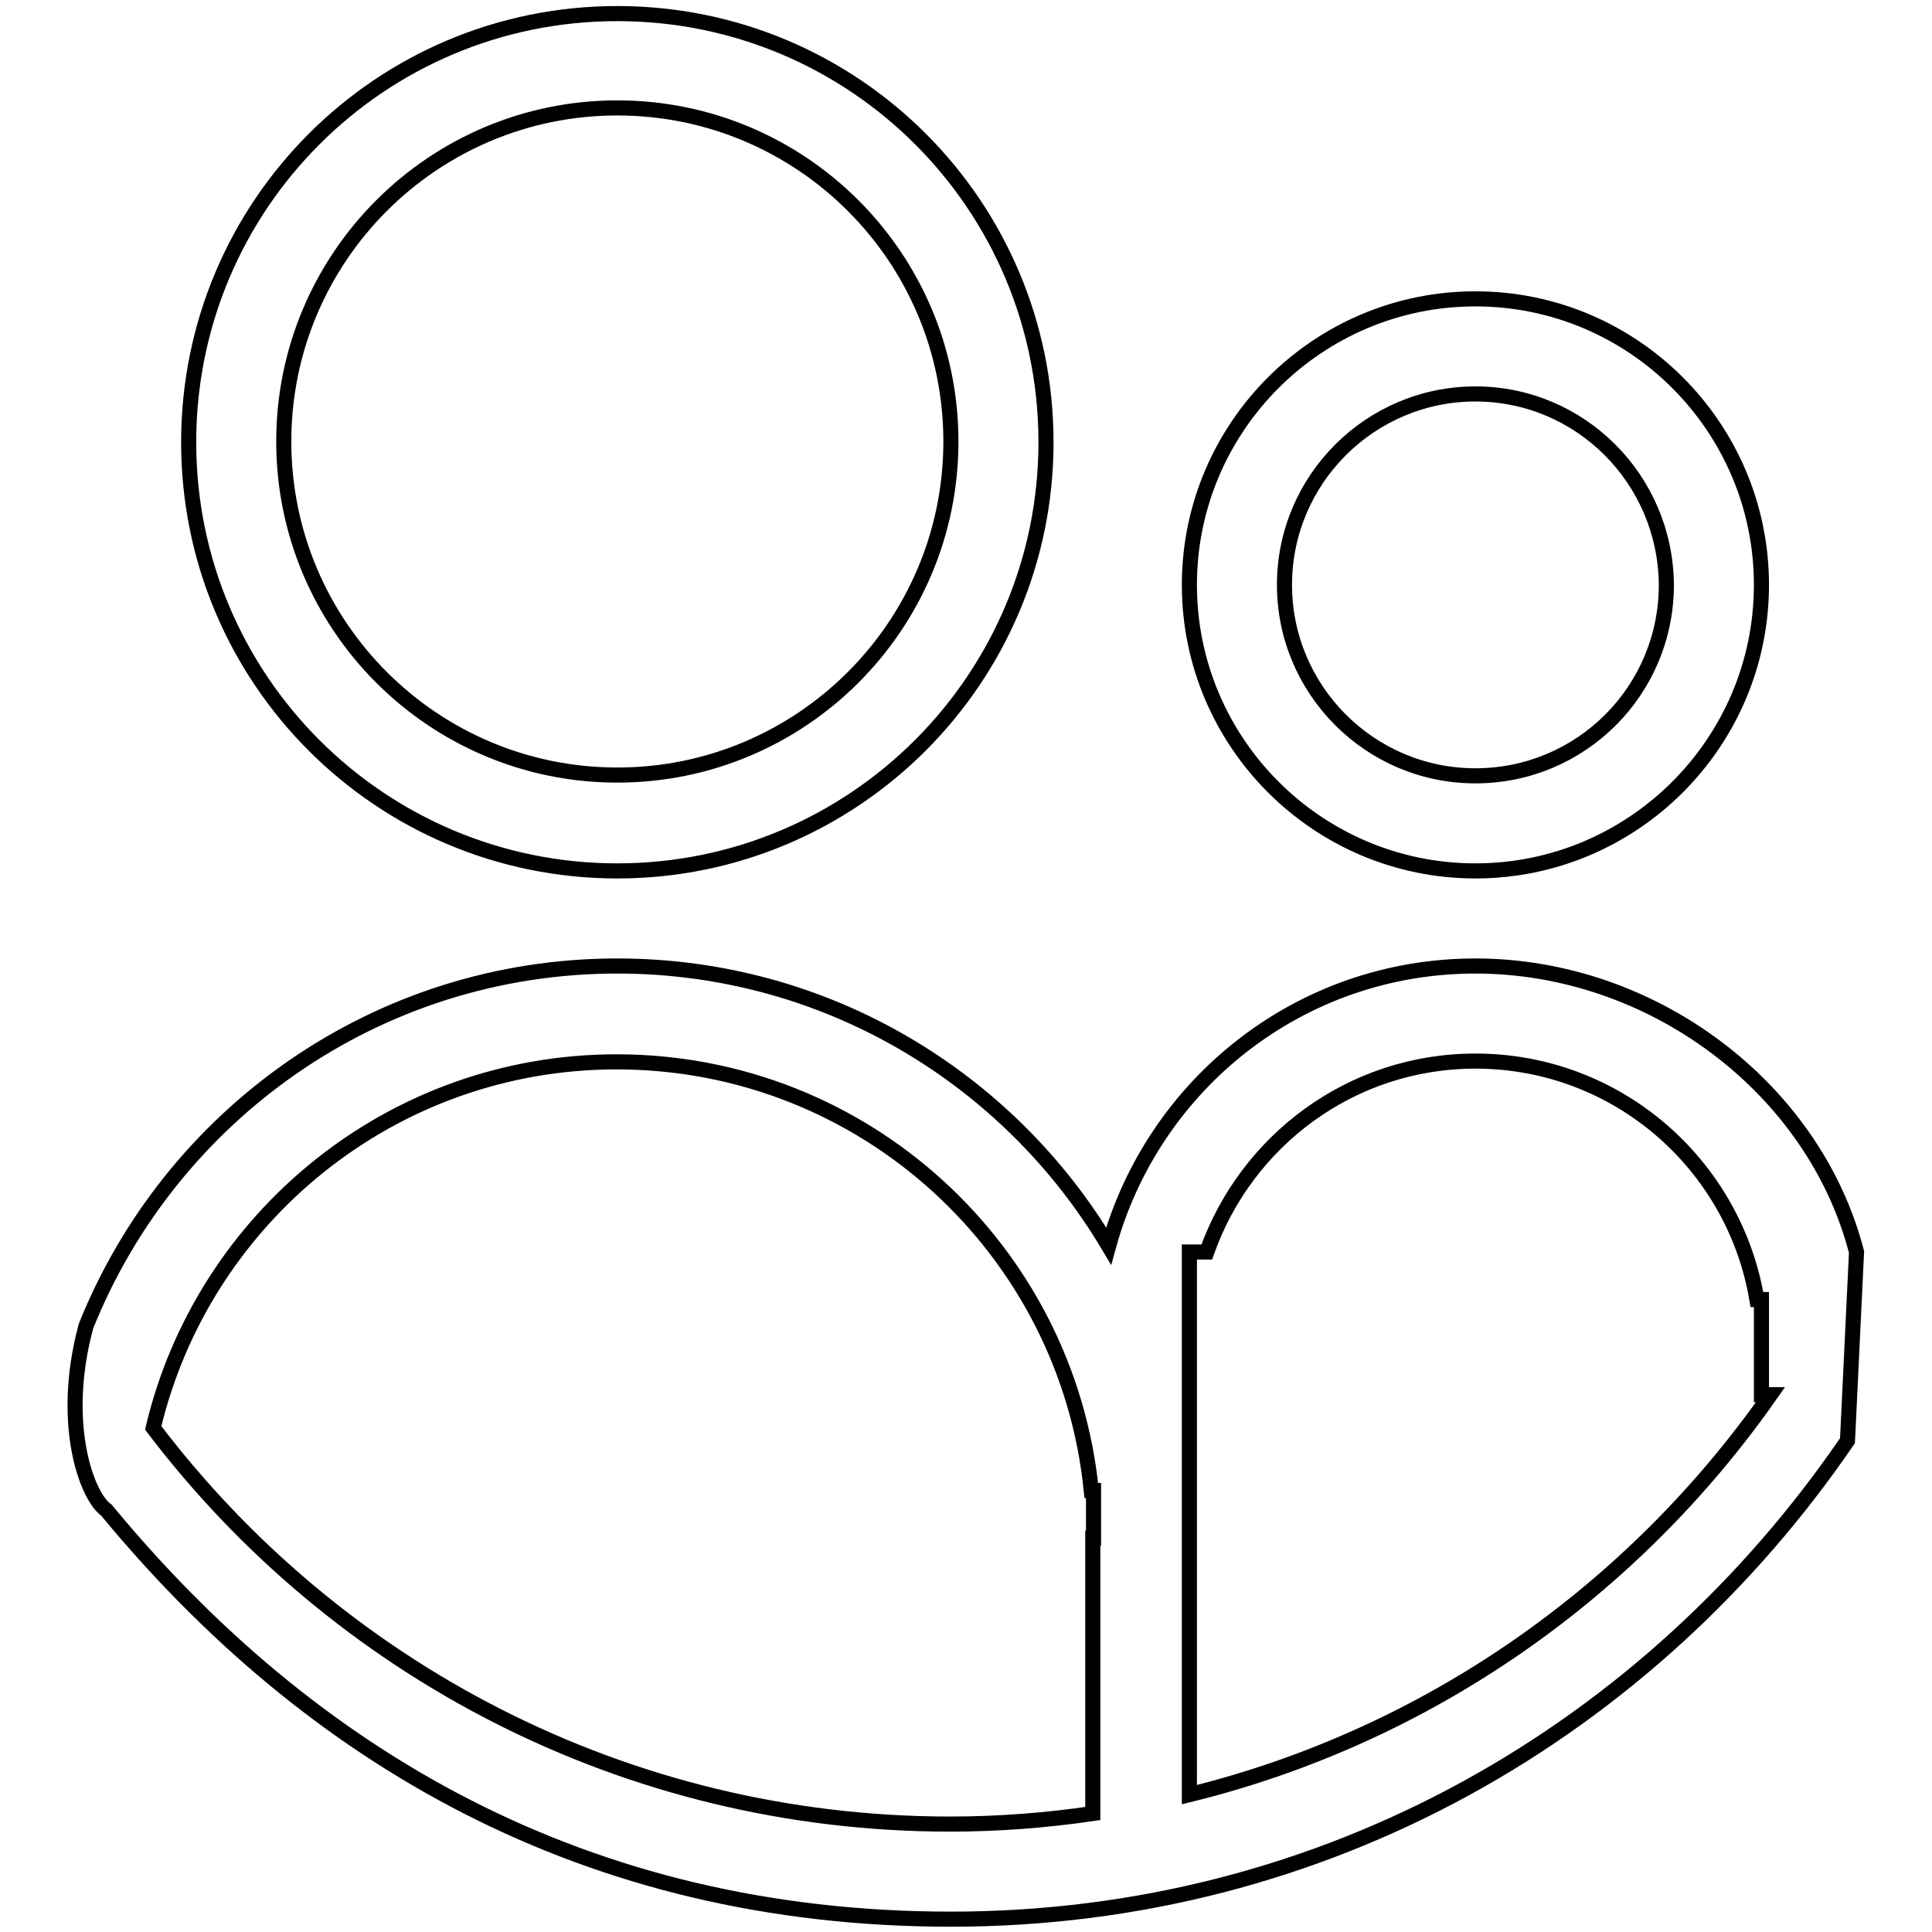 <?xml version="1.0" encoding="utf-8"?>
<!-- Svg Vector Icons : http://www.onlinewebfonts.com/icon -->
<!DOCTYPE svg PUBLIC "-//W3C//DTD SVG 1.1//EN" "http://www.w3.org/Graphics/SVG/1.1/DTD/svg11.dtd">
<svg version="1.1" xmlns="http://www.w3.org/2000/svg" xmlns:xlink="http://www.w3.org/1999/xlink" x="0px" y="0px" viewBox="0 0 256 256" enable-background="new 0 0 256 256" xml:space="preserve">
<g><g><path stroke-width="2" fill-opacity="0" stroke="#000000"  d="M246,165.9l-1.2,25c-26.2,38.3-69,63.4-118.8,63.4c-48.5,0-85-21.6-111.9-54.2c-2.6-1.8-6.2-11.5-2.7-24.4C22.6,147.8,49.8,128,81.8,128c27.7,0,51.9,14.9,65.1,37.1c5.9-21.4,25.3-37.1,48.6-37.1C219,128,240.4,144.2,246,165.9z M144.9,203.8v-6.3h-0.3c-3.2-31.9-30.1-56.8-62.9-56.8c-29.8,0-54.8,20.7-61.4,48.5c24.2,31.9,62.5,52.5,105.6,52.5c6.4,0,12.8-0.5,18.9-1.4V203.8z M233.4,184.8v-12.6h-0.6c-3-17.9-18.5-31.6-37.3-31.6c-16.5,0-30.4,10.6-35.6,25.3h-2.3v71.9c31.7-7.8,58.8-27,77-53H233.4L233.4,184.8z M195.5,115.4c-20.9,0-37.9-17-37.9-37.9c0-20.9,17-37.9,37.9-37.9s37.9,17,37.9,37.9C233.4,98.4,216.4,115.4,195.5,115.4z M195.5,52.2c-13.9,0-25.3,11.3-25.3,25.3c0,13.9,11.3,25.3,25.3,25.3s25.3-11.3,25.3-25.3C220.7,63.5,209.4,52.2,195.5,52.2z M81.8,115.4c-31.4,0-56.8-25.4-56.8-56.8c0-31.4,25.4-56.8,56.8-56.8s56.8,25.4,56.8,56.8C138.6,89.9,113.2,115.4,81.8,115.4z M81.8,14.3c-24.4,0-44.2,19.8-44.2,44.2c0,24.4,19.8,44.2,44.2,44.2c24.4,0,44.2-19.8,44.2-44.2C126,34.1,106.2,14.3,81.8,14.3L81.8,14.3z"/></g></g>
</svg>